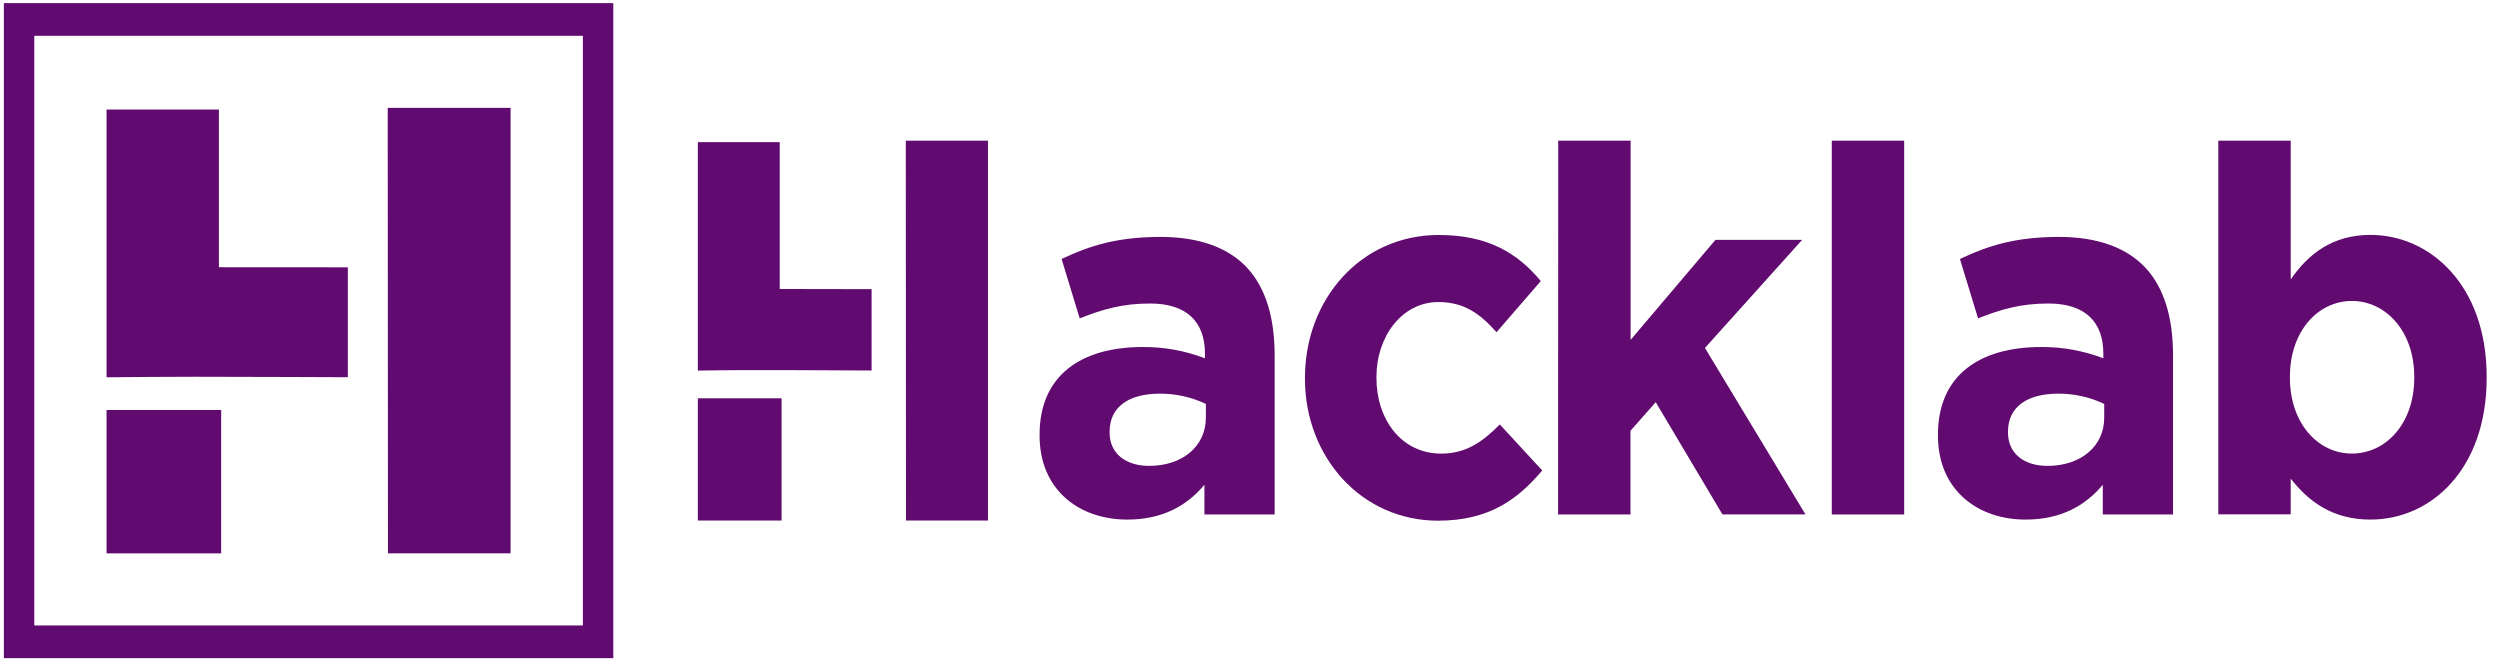 <svg width="121" height="32" viewBox="0 0 121 32" fill="none" xmlns="http://www.w3.org/2000/svg">
<g id="Hacklab Logo" clip-path="url(#clip0_3631_66572)">
<path id="Vector" d="M24.713 5.22H18.766L18.777 26.781H24.712L24.713 5.22Z" fill="#610B70"/>
<path id="Vector_2" d="M10.595 12.934V5.303H5.157V18.261C6.585 18.251 8.014 18.233 9.441 18.235C11.823 18.235 16.836 18.258 16.836 18.258V12.938L10.595 12.934Z" fill="#610B70"/>
<path id="Vector_3" d="M10.705 19.844H5.157V26.784H10.705V19.844Z" fill="#610B70"/>
<path id="Vector_4" d="M29.684 31.855H0.187V0.151H29.684V31.855ZM1.659 30.272H28.212V1.733H1.659V30.272Z" fill="#610B70"/>
<path id="Vector_5" d="M47.818 6.808H43.84L43.851 25.193H47.818V6.808Z" fill="#610B70"/>
<path id="Vector_6" d="M37.739 13.987V6.879H33.776V17.936C34.993 17.928 34.67 17.914 35.889 17.914C38.782 17.914 38.782 17.914 42.185 17.933V13.995L37.739 13.987Z" fill="#610B70"/>
<path id="Vector_7" d="M37.829 19.277H33.776V25.194H37.829V19.277Z" fill="#610B70"/>
<path id="Vector_8" d="M50.316 21.084V21.034C50.316 18.135 52.368 16.796 55.3 16.796C56.328 16.786 57.351 16.971 58.32 17.342V17.117C58.32 15.562 57.422 14.69 55.669 14.69C54.332 14.69 53.387 14.963 52.257 15.409L51.381 12.534C52.74 11.889 54.078 11.467 56.176 11.467C58.09 11.467 59.474 12.014 60.355 12.955C61.276 13.945 61.693 15.409 61.693 17.193V24.901H58.294V23.463C57.441 24.479 56.266 25.148 54.559 25.148C52.229 25.148 50.316 23.71 50.316 21.084ZM58.364 20.22V19.55C57.659 19.216 56.897 19.047 56.127 19.054C54.628 19.054 53.705 19.699 53.705 20.889V20.939C53.705 21.955 54.489 22.549 55.62 22.549C57.256 22.546 58.364 21.58 58.364 20.217V20.22Z" fill="#610B70"/>
<path id="Vector_9" d="M63.16 18.332V18.284C63.16 14.491 65.858 11.373 69.64 11.373C71.969 11.373 73.421 12.214 74.575 13.603L72.431 16.081C71.646 15.189 70.862 14.619 69.618 14.619C67.864 14.619 66.62 16.279 66.62 18.237V18.287C66.62 20.319 67.841 21.955 69.756 21.955C70.931 21.955 71.738 21.409 72.591 20.542L74.644 22.772C73.445 24.186 72.061 25.201 69.593 25.201C65.893 25.198 63.16 22.124 63.16 18.332Z" fill="#610B70"/>
<path id="Vector_10" d="M75.418 6.808H78.922V16.449L83.026 11.611H87.223L82.519 16.841L87.384 24.896H83.365L80.137 19.467L78.915 20.849V24.901H75.411L75.418 6.808Z" fill="#610B70"/>
<path id="Vector_11" d="M88.658 6.808H92.162V24.901H88.658V6.808Z" fill="#610B70"/>
<path id="Vector_12" d="M93.797 21.084V21.034C93.797 18.135 95.85 16.796 98.78 16.796C99.809 16.786 100.832 16.971 101.802 17.342V17.117C101.802 15.562 100.902 14.69 99.15 14.69C97.812 14.69 96.867 14.963 95.737 15.409L94.861 12.534C96.221 11.889 97.558 11.467 99.658 11.467C101.571 11.467 102.955 12.014 103.837 12.955C104.76 13.945 105.175 15.409 105.175 17.193V24.901H101.775V23.463C100.923 24.479 99.746 25.148 98.039 25.148C95.711 25.148 93.797 23.71 93.797 21.084ZM101.844 20.22V19.55C101.14 19.216 100.378 19.047 99.608 19.054C98.108 19.054 97.187 19.699 97.187 20.889V20.939C97.187 21.955 97.97 22.549 99.1 22.549C100.738 22.546 101.844 21.58 101.844 20.217V20.22Z" fill="#610B70"/>
<path id="Vector_13" d="M110.871 23.166V24.894H107.366V6.808H110.871V13.525C111.723 12.285 112.899 11.369 114.729 11.369C117.611 11.369 120.355 13.797 120.355 18.233V18.284C120.355 22.719 117.657 25.148 114.729 25.148C112.853 25.148 111.706 24.231 110.871 23.166ZM116.85 18.284V18.233C116.85 16.027 115.466 14.566 113.83 14.566C112.194 14.566 110.832 16.027 110.832 18.233V18.284C110.832 20.488 112.192 21.952 113.83 21.952C115.468 21.952 116.85 20.514 116.85 18.284Z" fill="#610B70"/>
</g>
<defs>
<clipPath id="clip0_3631_66572">
<rect width="120.533" height="32" fill="white"/>
</clipPath>
</defs>
</svg>
